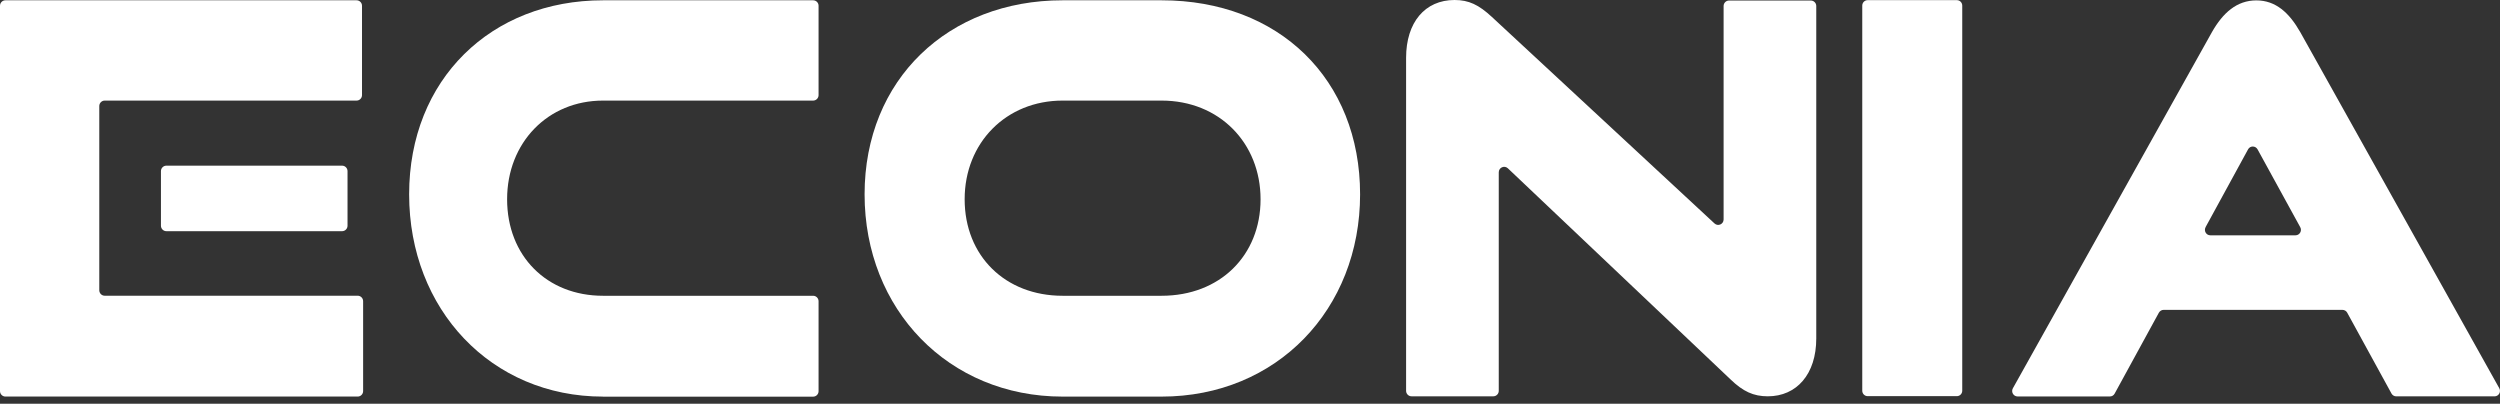 <svg width="8329" height="1345" viewBox="0 0 8329 1345" fill="none" xmlns="http://www.w3.org/2000/svg">
<rect x="0" y="0" width="8329" height="1345" fill="#333333" stroke="none"/>
<path d="M2008.89 1321.33C1636.54 1321.33 1363.08 1030.72 1363.08 647.494C1363.08 264.269 1636.54 0.987 2008.89 0.987H2709.11C2719.01 0.987 2727.13 9.168 2727.13 19.15V316.958C2727.13 326.94 2719.01 335.121 2709.11 335.121H2008.89C1825.4 335.121 1689.48 475.026 1689.48 663.854C1689.48 852.687 1821.82 985.39 2008.89 985.39H2709.11C2719.01 985.39 2727.13 993.573 2727.13 1003.55V1303.33C2727.13 1313.31 2719.01 1321.49 2709.11 1321.49H2008.89V1321.33Z" fill="white"/>
<path d="M3540.07 1321.32C3159.76 1321.32 2880.46 1030.71 2880.46 647.488C2880.46 264.262 3159.76 0.98 3540.07 0.98H3869.88C4261.07 0.98 4531.29 264.262 4531.29 647.488C4531.29 1030.71 4253.76 1321.32 3869.88 1321.32H3540.07ZM3869.88 985.385C4064.58 985.385 4199.69 851.046 4199.69 663.849C4199.69 476.656 4062.64 335.115 3869.88 335.115H3540.07C3352.68 335.115 3213.84 475.019 3213.84 663.849C3213.84 852.682 3349.11 985.385 3540.07 985.385H3869.88Z" fill="white"/>
<path d="M4993.26 574.019V1302.18C4993.26 1312.16 4985.14 1320.34 4975.23 1320.34H4702.59C4692.68 1320.34 4684.56 1312.16 4684.56 1302.18V192.594C4684.56 74.125 4747.73 0 4845.97 0C4893.39 0 4926.68 15.872 4970.52 56.616L5712.15 744.522C5723.68 755.158 5742.36 746.975 5742.36 731.104V19.963C5742.36 9.982 5750.48 1.8 5760.36 1.8H6033.03C6042.9 1.8 6051.07 9.982 6051.07 19.963V1127.74C6051.07 1246.21 5986.09 1320.34 5889.62 1320.34C5842.21 1320.34 5807.13 1304.47 5765.11 1263.72L5023.63 560.763C5012.09 549.798 4993.26 558.148 4993.26 574.019Z" fill="white"/>
<path d="M6204.3 1301.69V18.653C6204.3 8.508 6212.47 0.49 6222.35 0.49H6519.37C6529.46 0.49 6537.41 8.672 6537.41 18.653V1301.69C6537.41 1311.83 6529.24 1319.85 6519.37 1319.85H6222.35C6212.31 1319.85 6204.3 1311.67 6204.3 1301.69Z" fill="white"/>
<path d="M7663.53 107.012C7626.85 42.706 7582.01 1.307 7517.24 1.307C7452.43 1.307 7405.82 42.542 7369.3 107.012L6706.07 1293.66C6699.29 1305.77 6708.05 1320.83 6721.82 1320.83H7029.41C7036.08 1320.83 7042.06 1317.23 7045.16 1311.34L7192.47 1041.84C7195.72 1036.11 7201.7 1032.35 7208.22 1032.35H7804.17C7810.68 1032.35 7816.82 1035.95 7819.92 1041.68L7967.54 1311.18C7970.75 1316.9 7976.78 1320.5 7983.29 1320.5H8310.79C8324.62 1320.5 8333.38 1305.45 8326.54 1293.34L7663.53 107.012ZM7347.99 756.955L7489.64 497.6C7496.42 485 7514.31 485 7521.3 497.6L7663.53 756.955C7670.21 769.066 7661.4 783.952 7647.78 783.952H7363.9C7350.13 783.952 7341.53 769.066 7348.15 756.955H7347.99Z" fill="white"/>
<path d="M1139.8 770.217H554.226C544.321 770.217 536.201 762.034 536.201 752.054V570.097C536.201 560.112 544.321 551.934 554.226 551.934H1139.8C1149.7 551.934 1157.82 560.112 1157.82 570.097V752.054C1157.82 762.034 1149.7 770.217 1139.8 770.217ZM0 1303V19.15C0 9.005 8.119 0.987 18.025 0.987H1188.03C1197.93 0.987 1206.05 9.168 1206.05 19.15V316.958C1206.05 326.94 1197.93 335.121 1188.03 335.121H348.808C338.902 335.121 330.782 343.303 330.782 353.285V967.066C330.782 977.046 338.902 985.229 348.808 985.229H1191.76C1201.67 985.229 1209.78 993.412 1209.78 1003.39V1303C1209.78 1312.98 1201.67 1321.16 1191.76 1321.16H18.025C8.119 1321.16 0 1312.98 0 1303Z" fill="white"/>
</svg>
